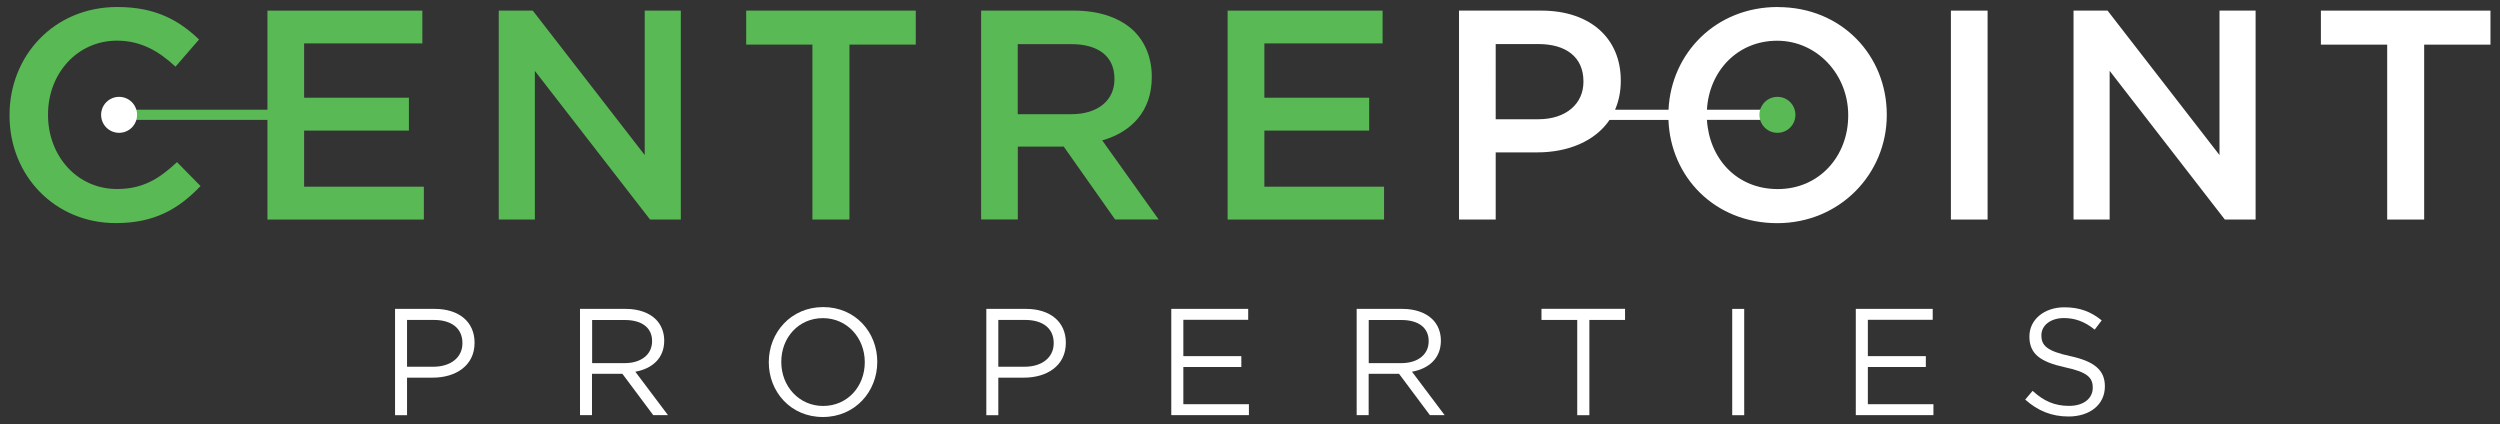 <?xml version="1.0" encoding="UTF-8"?><svg id="a" xmlns="http://www.w3.org/2000/svg" viewBox="0 0 346.16 58.71"><rect x="0" y="0" width="346.16" height="58.71" fill="#333333" stroke="none"/><defs><style>.b{fill:#fff;}.c{fill:#59b955;}</style></defs><g><path class="b" d="M246.16,.97c-8.61,0-14.76,6.41-15.13,14.22h-7.4c.5-1.16,.79-2.48,.79-3.97v-.08c0-5.83-4.22-9.67-10.99-9.67h-11.41V30.4h5.08v-9.3h5.74c4.27,0,8.01-1.53,10.02-4.49h8.16c.29,7.87,6.39,14.29,15.06,14.29s15.17-6.82,15.17-14.96v-.08c0-8.14-6.2-14.88-15.09-14.88Zm-26.91,10.37c0,3.02-2.4,5.17-6.24,5.17h-5.91V6.1h5.91c3.8,0,6.24,1.78,6.24,5.17v.08Zm36.66,4.67c0,5.62-4.01,10.17-9.75,10.17s-9.49-4.27-9.81-9.58h9.75v-1.41h-9.75c.3-5.32,4.2-9.55,9.72-9.55s9.84,4.67,9.84,10.29v.08Z"/><rect class="b" x="270.13" y="1.47" width="5.08" height="28.93"/><polygon class="b" points="307.32 21.47 291.82 1.47 287.11 1.47 287.11 30.4 292.11 30.4 292.11 9.81 308.06 30.4 312.32 30.4 312.32 1.47 307.32 1.47 307.32 21.47"/><polygon class="b" points="321.36 1.47 321.36 6.18 330.54 6.18 330.54 30.4 335.66 30.4 335.66 6.18 344.84 6.18 344.84 1.47 321.36 1.47"/></g><g><path class="c" d="M1.32,16.01v-.08C1.32,7.71,7.48,.97,16.24,.97c5.33,0,8.56,1.86,11.32,4.5l-3.26,3.76c-2.31-2.15-4.79-3.6-8.1-3.6-5.5,0-9.55,4.55-9.55,10.21v.08c0,5.66,4.01,10.25,9.55,10.25,3.55,0,5.83-1.4,8.31-3.72l3.26,3.31c-3.02,3.14-6.32,5.13-11.74,5.13-8.43,0-14.71-6.57-14.71-14.88Z"/><polygon class="c" points="42.11 25.85 42.11 18.08 56.62 18.08 56.62 13.53 42.11 13.53 42.11 6.01 58.48 6.01 58.48 1.47 37.03 1.47 37.03 15.19 16.49 15.19 16.49 16.6 37.03 16.6 37.03 30.4 58.69 30.4 58.69 25.85 42.11 25.85"/><path class="c" d="M69.06,1.47h4.71l15.5,20V1.47h5V30.4h-4.26l-15.95-20.58V30.4h-5V1.47Z"/><path class="c" d="M112.49,6.18h-9.17V1.47h23.48V6.18h-9.18V30.4h-5.13V6.18Z"/><path class="c" d="M135.84,1.47h12.89c3.64,0,6.49,1.07,8.35,2.89,1.53,1.57,2.4,3.72,2.4,6.24v.08c0,4.75-2.85,7.61-6.86,8.76l7.81,10.95h-6.03l-7.11-10.09h-6.36v10.09h-5.08V1.47Zm12.52,14.34c3.64,0,5.95-1.9,5.95-4.83v-.08c0-3.1-2.23-4.79-5.99-4.79h-7.4V15.81h7.44Z"/><path class="c" d="M169.99,1.47h21.45V6.01h-16.37v7.52h14.51v4.55h-14.51v7.77h16.57v4.55h-21.66V1.47Z"/></g><path class="c" d="M243.62,15.9c0-1.37,1.11-2.49,2.49-2.49s2.49,1.11,2.49,2.49-1.11,2.49-2.49,2.49-2.49-1.11-2.49-2.49Z"/><g><path class="b" d="M54.69,42.77h5.51c3.32,0,5.51,1.77,5.51,4.67v.04c0,3.18-2.65,4.81-5.78,4.81h-3.57v5.2h-1.66v-14.72Zm5.3,8.01c2.44,0,4.04-1.3,4.04-3.24v-.04c0-2.1-1.58-3.2-3.95-3.2h-3.72v6.48h3.64Z"/><path class="b" d="M80.32,42.77h6.33c1.81,0,3.26,.55,4.18,1.47,.71,.72,1.14,1.75,1.14,2.9v.04c0,2.44-1.68,3.87-4,4.29l4.52,6.01h-2.04l-4.27-5.72h-4.21v5.72h-1.66v-14.72Zm6.18,7.51c2.21,0,3.79-1.14,3.79-3.03v-.04c0-1.81-1.39-2.9-3.76-2.9h-4.54v5.97h4.52Z"/><path class="b" d="M106.45,50.17v-.04c0-4.06,3.05-7.61,7.53-7.61s7.49,3.51,7.49,7.57v.04c0,4.06-3.05,7.61-7.53,7.61s-7.49-3.51-7.49-7.57Zm13.29,0v-.04c0-3.34-2.44-6.08-5.8-6.08s-5.76,2.69-5.76,6.04v.04c0,3.34,2.44,6.08,5.8,6.08s5.76-2.69,5.76-6.04Z"/><path class="b" d="M136.56,42.77h5.51c3.32,0,5.51,1.77,5.51,4.67v.04c0,3.18-2.65,4.81-5.78,4.81h-3.57v5.2h-1.66v-14.72Zm5.3,8.01c2.44,0,4.04-1.3,4.04-3.24v-.04c0-2.1-1.58-3.2-3.95-3.2h-3.72v6.48h3.64Z"/><path class="b" d="M162.19,42.77h10.64v1.51h-8.98v5.03h8.03v1.51h-8.03v5.15h9.08v1.51h-10.75v-14.72Z"/><path class="b" d="M187.86,42.77h6.33c1.81,0,3.26,.55,4.18,1.47,.72,.72,1.14,1.75,1.14,2.9v.04c0,2.44-1.68,3.87-4,4.29l4.52,6.01h-2.04l-4.27-5.72h-4.21v5.72h-1.66v-14.72Zm6.18,7.51c2.21,0,3.78-1.14,3.78-3.03v-.04c0-1.81-1.39-2.9-3.76-2.9h-4.54v5.97h4.52Z"/><path class="b" d="M218.38,44.3h-4.94v-1.54h11.57v1.54h-4.94v13.19h-1.68v-13.19Z"/><path class="b" d="M239.85,42.77h1.66v14.72h-1.66v-14.72Z"/><path class="b" d="M256.97,42.77h10.64v1.51h-8.98v5.03h8.03v1.51h-8.03v5.15h9.08v1.51h-10.75v-14.72Z"/><path class="b" d="M280.41,55.34l1.03-1.22c1.53,1.39,3.01,2.08,5.05,2.08s3.28-1.05,3.28-2.5v-.04c0-1.37-.74-2.14-3.83-2.8-3.39-.74-4.94-1.83-4.94-4.25v-.04c0-2.31,2.04-4.02,4.84-4.02,2.14,0,3.68,.61,5.17,1.81l-.97,1.28c-1.37-1.11-2.73-1.6-4.25-1.6-1.91,0-3.13,1.05-3.13,2.37v.04c0,1.39,.76,2.16,4,2.86,3.28,.71,4.79,1.91,4.79,4.16v.04c0,2.53-2.1,4.16-5.03,4.16-2.33,0-4.25-.78-6.01-2.35Z"/></g><path class="b" d="M14,15.9c0-1.37,1.11-2.49,2.49-2.49s2.49,1.11,2.49,2.49-1.11,2.49-2.49,2.49-2.49-1.11-2.49-2.49Z"/></svg>